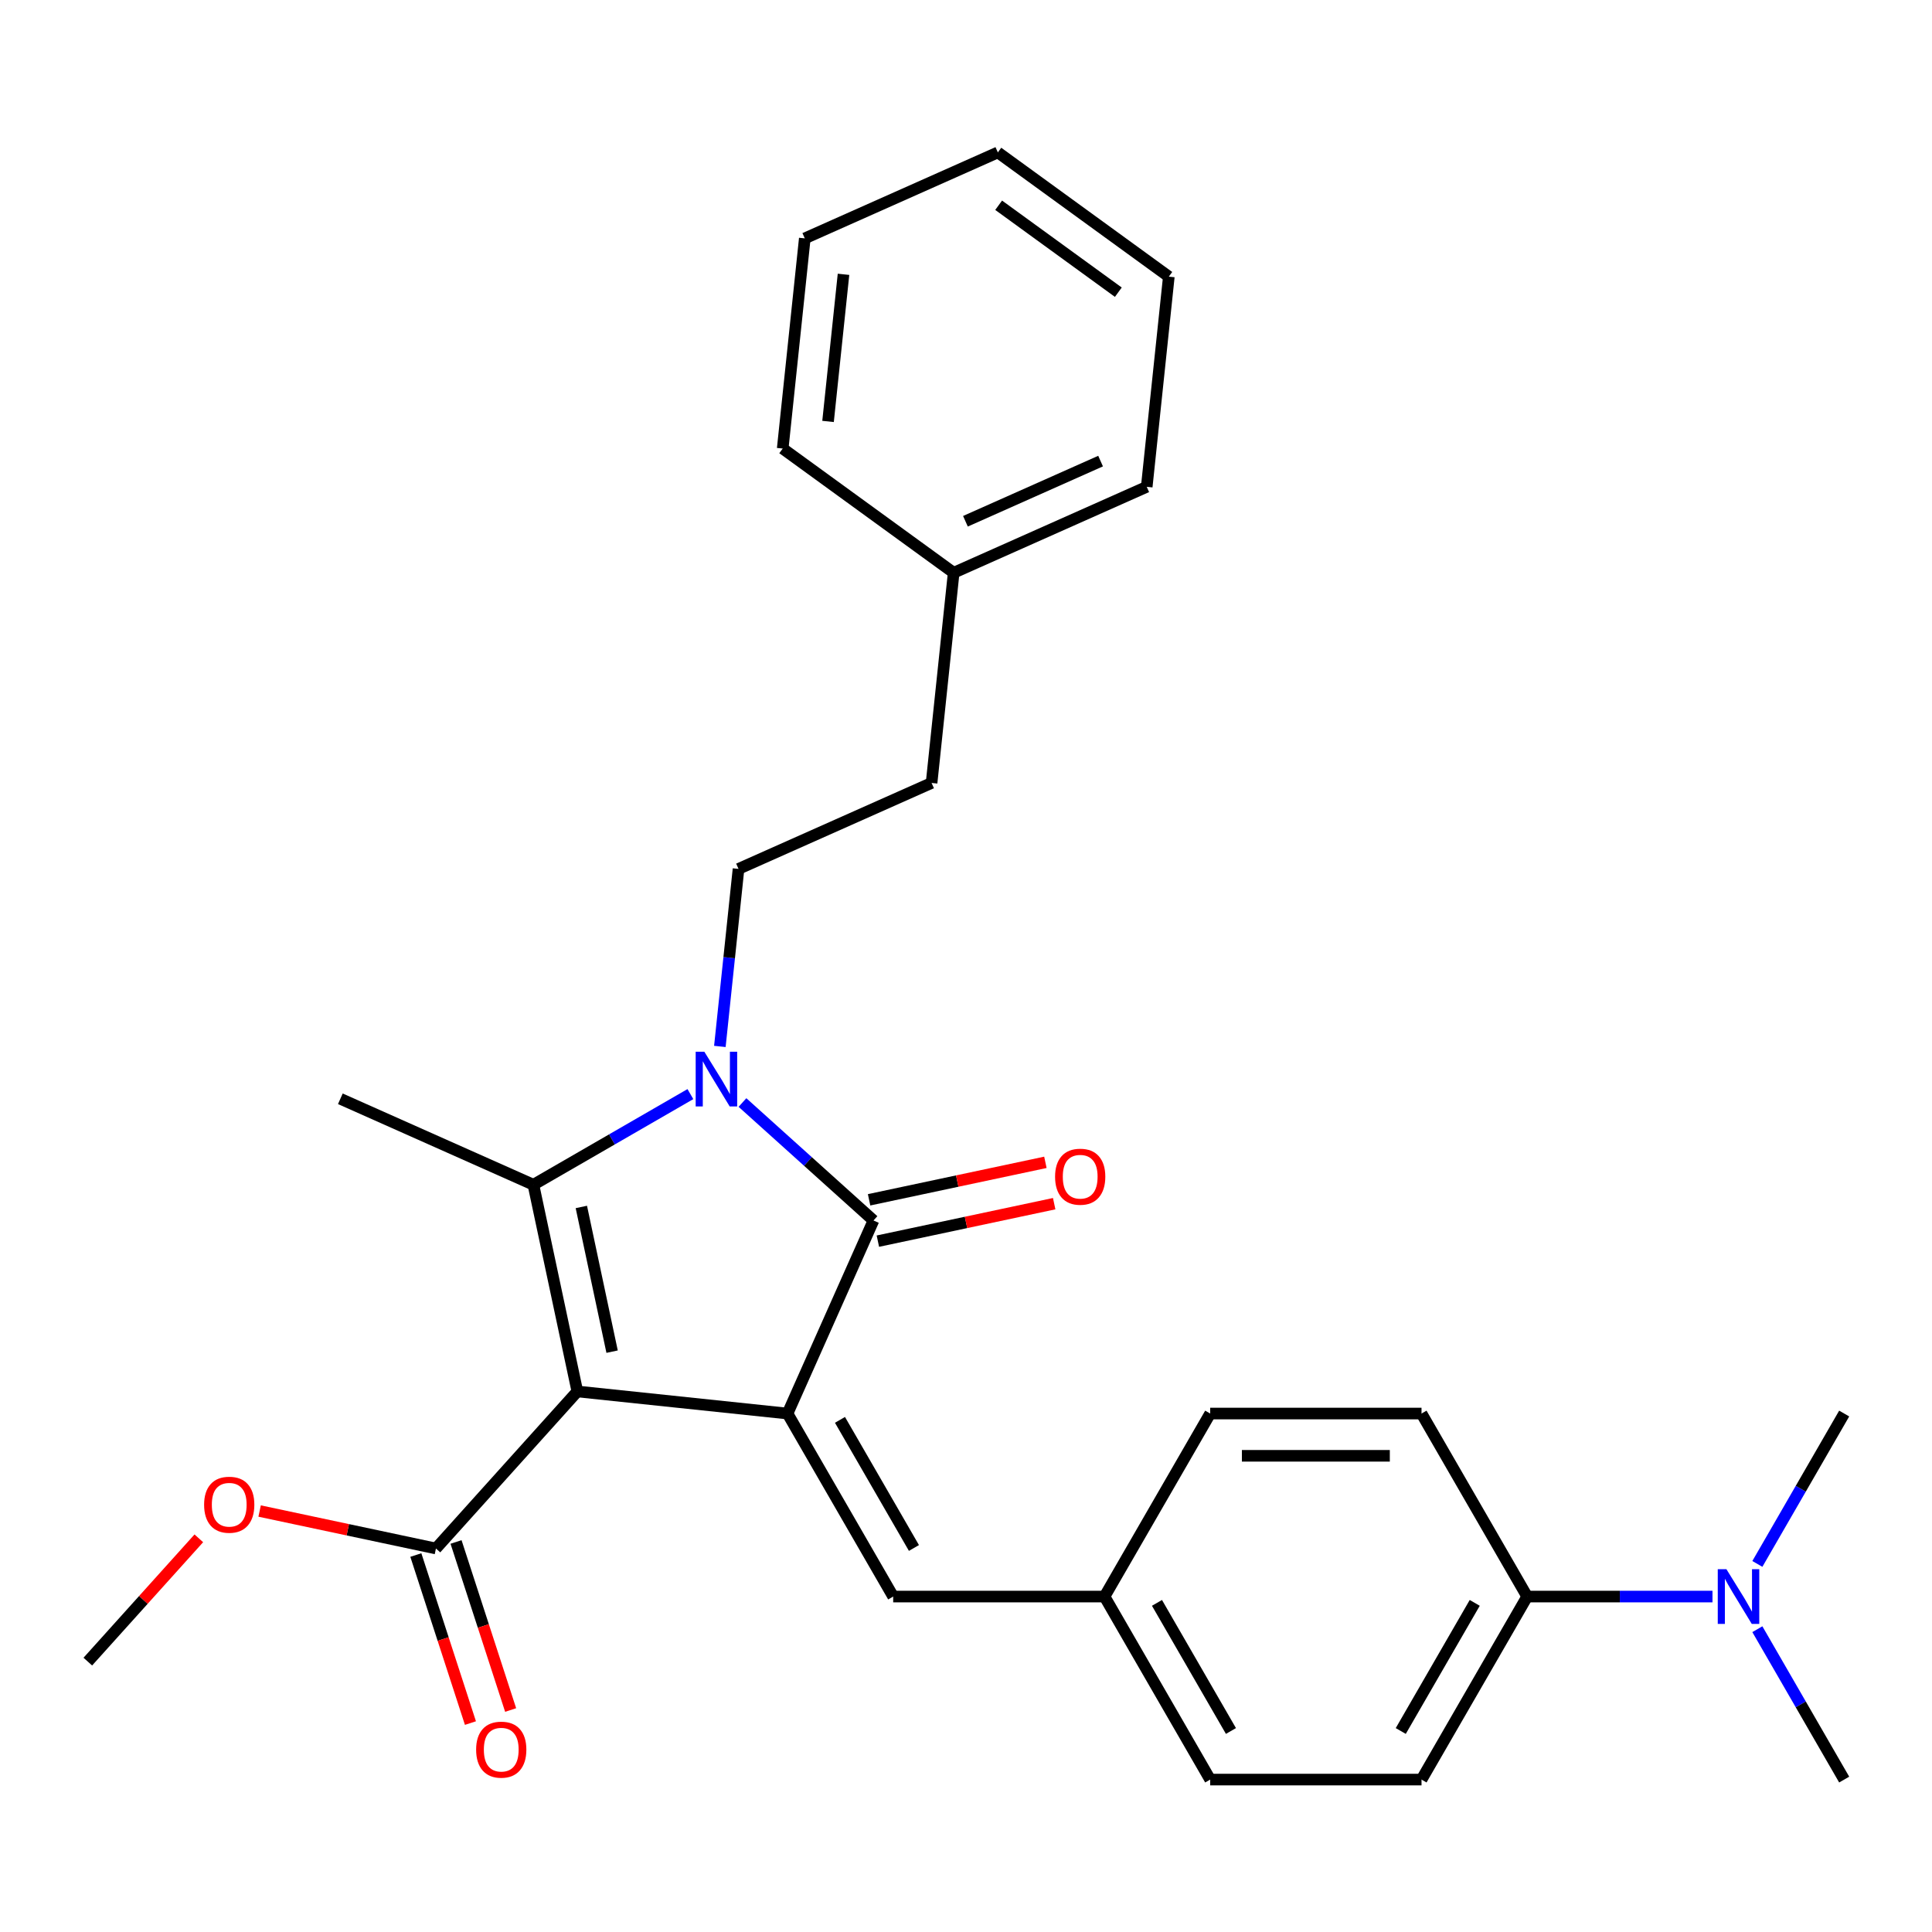 <?xml version='1.0' encoding='iso-8859-1'?>
<svg version='1.1' baseProfile='full'
              xmlns='http://www.w3.org/2000/svg'
                      xmlns:rdkit='http://www.rdkit.org/xml'
                      xmlns:xlink='http://www.w3.org/1999/xlink'
                  xml:space='preserve'
width='1000px' height='1000px' viewBox='0 0 1000 1000'>
<!-- END OF HEADER -->
<rect style='opacity:1.0;fill:#FFFFFF;stroke:none' width='1000' height='1000' x='0' y='0'> </rect>
<path class='bond-0' d='M 298.835,720.213 L 407.621,731.647' style='fill:none;fill-rule:evenodd;stroke:#000000;stroke-width:6px;stroke-linecap:butt;stroke-linejoin:miter;stroke-opacity:1' />
<path class='bond-2' d='M 298.835,720.213 L 276.092,613.219' style='fill:none;fill-rule:evenodd;stroke:#000000;stroke-width:6px;stroke-linecap:butt;stroke-linejoin:miter;stroke-opacity:1' />
<path class='bond-2' d='M 316.822,699.616 L 300.903,624.719' style='fill:none;fill-rule:evenodd;stroke:#000000;stroke-width:6px;stroke-linecap:butt;stroke-linejoin:miter;stroke-opacity:1' />
<path class='bond-4' d='M 298.835,720.213 L 225.642,801.502' style='fill:none;fill-rule:evenodd;stroke:#000000;stroke-width:6px;stroke-linecap:butt;stroke-linejoin:miter;stroke-opacity:1' />
<path class='bond-3' d='M 407.621,731.647 L 452.111,631.719' style='fill:none;fill-rule:evenodd;stroke:#000000;stroke-width:6px;stroke-linecap:butt;stroke-linejoin:miter;stroke-opacity:1' />
<path class='bond-5' d='M 407.621,731.647 L 462.313,826.377' style='fill:none;fill-rule:evenodd;stroke:#000000;stroke-width:6px;stroke-linecap:butt;stroke-linejoin:miter;stroke-opacity:1' />
<path class='bond-5' d='M 434.771,734.918 L 473.055,801.229' style='fill:none;fill-rule:evenodd;stroke:#000000;stroke-width:6px;stroke-linecap:butt;stroke-linejoin:miter;stroke-opacity:1' />
<path class='bond-1' d='M 357.348,566.306 L 316.72,589.762' style='fill:none;fill-rule:evenodd;stroke:#0000FF;stroke-width:6px;stroke-linecap:butt;stroke-linejoin:miter;stroke-opacity:1' />
<path class='bond-1' d='M 316.72,589.762 L 276.092,613.219' style='fill:none;fill-rule:evenodd;stroke:#000000;stroke-width:6px;stroke-linecap:butt;stroke-linejoin:miter;stroke-opacity:1' />
<path class='bond-6' d='M 372.598,541.632 L 377.427,495.686' style='fill:none;fill-rule:evenodd;stroke:#0000FF;stroke-width:6px;stroke-linecap:butt;stroke-linejoin:miter;stroke-opacity:1' />
<path class='bond-6' d='M 377.427,495.686 L 382.256,449.741' style='fill:none;fill-rule:evenodd;stroke:#000000;stroke-width:6px;stroke-linecap:butt;stroke-linejoin:miter;stroke-opacity:1' />
<path class='bond-28' d='M 384.297,570.659 L 418.204,601.189' style='fill:none;fill-rule:evenodd;stroke:#0000FF;stroke-width:6px;stroke-linecap:butt;stroke-linejoin:miter;stroke-opacity:1' />
<path class='bond-28' d='M 418.204,601.189 L 452.111,631.719' style='fill:none;fill-rule:evenodd;stroke:#000000;stroke-width:6px;stroke-linecap:butt;stroke-linejoin:miter;stroke-opacity:1' />
<path class='bond-14' d='M 276.092,613.219 L 176.164,568.728' style='fill:none;fill-rule:evenodd;stroke:#000000;stroke-width:6px;stroke-linecap:butt;stroke-linejoin:miter;stroke-opacity:1' />
<path class='bond-7' d='M 454.386,642.419 L 500.016,632.72' style='fill:none;fill-rule:evenodd;stroke:#000000;stroke-width:6px;stroke-linecap:butt;stroke-linejoin:miter;stroke-opacity:1' />
<path class='bond-7' d='M 500.016,632.72 L 545.646,623.021' style='fill:none;fill-rule:evenodd;stroke:#FF0000;stroke-width:6px;stroke-linecap:butt;stroke-linejoin:miter;stroke-opacity:1' />
<path class='bond-7' d='M 449.837,621.02 L 495.467,611.321' style='fill:none;fill-rule:evenodd;stroke:#000000;stroke-width:6px;stroke-linecap:butt;stroke-linejoin:miter;stroke-opacity:1' />
<path class='bond-7' d='M 495.467,611.321 L 541.097,601.622' style='fill:none;fill-rule:evenodd;stroke:#FF0000;stroke-width:6px;stroke-linecap:butt;stroke-linejoin:miter;stroke-opacity:1' />
<path class='bond-10' d='M 215.239,804.882 L 229.369,848.371' style='fill:none;fill-rule:evenodd;stroke:#000000;stroke-width:6px;stroke-linecap:butt;stroke-linejoin:miter;stroke-opacity:1' />
<path class='bond-10' d='M 229.369,848.371 L 243.499,891.859' style='fill:none;fill-rule:evenodd;stroke:#FF0000;stroke-width:6px;stroke-linecap:butt;stroke-linejoin:miter;stroke-opacity:1' />
<path class='bond-10' d='M 236.045,798.122 L 250.175,841.61' style='fill:none;fill-rule:evenodd;stroke:#000000;stroke-width:6px;stroke-linecap:butt;stroke-linejoin:miter;stroke-opacity:1' />
<path class='bond-10' d='M 250.175,841.61 L 264.306,885.099' style='fill:none;fill-rule:evenodd;stroke:#FF0000;stroke-width:6px;stroke-linecap:butt;stroke-linejoin:miter;stroke-opacity:1' />
<path class='bond-16' d='M 225.642,801.502 L 180.012,791.803' style='fill:none;fill-rule:evenodd;stroke:#000000;stroke-width:6px;stroke-linecap:butt;stroke-linejoin:miter;stroke-opacity:1' />
<path class='bond-16' d='M 180.012,791.803 L 134.382,782.104' style='fill:none;fill-rule:evenodd;stroke:#FF0000;stroke-width:6px;stroke-linecap:butt;stroke-linejoin:miter;stroke-opacity:1' />
<path class='bond-11' d='M 462.313,826.377 L 571.698,826.377' style='fill:none;fill-rule:evenodd;stroke:#000000;stroke-width:6px;stroke-linecap:butt;stroke-linejoin:miter;stroke-opacity:1' />
<path class='bond-15' d='M 382.256,449.741 L 482.185,405.25' style='fill:none;fill-rule:evenodd;stroke:#000000;stroke-width:6px;stroke-linecap:butt;stroke-linejoin:miter;stroke-opacity:1' />
<path class='bond-8' d='M 790.468,826.377 L 735.776,921.108' style='fill:none;fill-rule:evenodd;stroke:#000000;stroke-width:6px;stroke-linecap:butt;stroke-linejoin:miter;stroke-opacity:1' />
<path class='bond-8' d='M 763.318,829.648 L 725.033,895.96' style='fill:none;fill-rule:evenodd;stroke:#000000;stroke-width:6px;stroke-linecap:butt;stroke-linejoin:miter;stroke-opacity:1' />
<path class='bond-9' d='M 790.468,826.377 L 838.423,826.377' style='fill:none;fill-rule:evenodd;stroke:#000000;stroke-width:6px;stroke-linecap:butt;stroke-linejoin:miter;stroke-opacity:1' />
<path class='bond-9' d='M 838.423,826.377 L 886.378,826.377' style='fill:none;fill-rule:evenodd;stroke:#0000FF;stroke-width:6px;stroke-linecap:butt;stroke-linejoin:miter;stroke-opacity:1' />
<path class='bond-29' d='M 790.468,826.377 L 735.776,731.647' style='fill:none;fill-rule:evenodd;stroke:#000000;stroke-width:6px;stroke-linecap:butt;stroke-linejoin:miter;stroke-opacity:1' />
<path class='bond-20' d='M 909.607,843.272 L 932.076,882.19' style='fill:none;fill-rule:evenodd;stroke:#0000FF;stroke-width:6px;stroke-linecap:butt;stroke-linejoin:miter;stroke-opacity:1' />
<path class='bond-20' d='M 932.076,882.19 L 954.545,921.108' style='fill:none;fill-rule:evenodd;stroke:#000000;stroke-width:6px;stroke-linecap:butt;stroke-linejoin:miter;stroke-opacity:1' />
<path class='bond-21' d='M 909.607,809.483 L 932.076,770.565' style='fill:none;fill-rule:evenodd;stroke:#0000FF;stroke-width:6px;stroke-linecap:butt;stroke-linejoin:miter;stroke-opacity:1' />
<path class='bond-21' d='M 932.076,770.565 L 954.545,731.647' style='fill:none;fill-rule:evenodd;stroke:#000000;stroke-width:6px;stroke-linecap:butt;stroke-linejoin:miter;stroke-opacity:1' />
<path class='bond-17' d='M 571.698,826.377 L 626.391,731.647' style='fill:none;fill-rule:evenodd;stroke:#000000;stroke-width:6px;stroke-linecap:butt;stroke-linejoin:miter;stroke-opacity:1' />
<path class='bond-18' d='M 571.698,826.377 L 626.391,921.108' style='fill:none;fill-rule:evenodd;stroke:#000000;stroke-width:6px;stroke-linecap:butt;stroke-linejoin:miter;stroke-opacity:1' />
<path class='bond-18' d='M 598.848,829.648 L 637.133,895.96' style='fill:none;fill-rule:evenodd;stroke:#000000;stroke-width:6px;stroke-linecap:butt;stroke-linejoin:miter;stroke-opacity:1' />
<path class='bond-12' d='M 735.776,921.108 L 626.391,921.108' style='fill:none;fill-rule:evenodd;stroke:#000000;stroke-width:6px;stroke-linecap:butt;stroke-linejoin:miter;stroke-opacity:1' />
<path class='bond-13' d='M 735.776,731.647 L 626.391,731.647' style='fill:none;fill-rule:evenodd;stroke:#000000;stroke-width:6px;stroke-linecap:butt;stroke-linejoin:miter;stroke-opacity:1' />
<path class='bond-13' d='M 719.368,753.524 L 642.798,753.524' style='fill:none;fill-rule:evenodd;stroke:#000000;stroke-width:6px;stroke-linecap:butt;stroke-linejoin:miter;stroke-opacity:1' />
<path class='bond-19' d='M 482.185,405.25 L 493.618,296.464' style='fill:none;fill-rule:evenodd;stroke:#000000;stroke-width:6px;stroke-linecap:butt;stroke-linejoin:miter;stroke-opacity:1' />
<path class='bond-22' d='M 102.913,796.235 L 74.184,828.142' style='fill:none;fill-rule:evenodd;stroke:#FF0000;stroke-width:6px;stroke-linecap:butt;stroke-linejoin:miter;stroke-opacity:1' />
<path class='bond-22' d='M 74.184,828.142 L 45.455,860.049' style='fill:none;fill-rule:evenodd;stroke:#000000;stroke-width:6px;stroke-linecap:butt;stroke-linejoin:miter;stroke-opacity:1' />
<path class='bond-23' d='M 493.618,296.464 L 593.547,251.973' style='fill:none;fill-rule:evenodd;stroke:#000000;stroke-width:6px;stroke-linecap:butt;stroke-linejoin:miter;stroke-opacity:1' />
<path class='bond-23' d='M 499.709,269.805 L 569.659,238.661' style='fill:none;fill-rule:evenodd;stroke:#000000;stroke-width:6px;stroke-linecap:butt;stroke-linejoin:miter;stroke-opacity:1' />
<path class='bond-24' d='M 493.618,296.464 L 405.124,232.169' style='fill:none;fill-rule:evenodd;stroke:#000000;stroke-width:6px;stroke-linecap:butt;stroke-linejoin:miter;stroke-opacity:1' />
<path class='bond-26' d='M 593.547,251.973 L 604.98,143.187' style='fill:none;fill-rule:evenodd;stroke:#000000;stroke-width:6px;stroke-linecap:butt;stroke-linejoin:miter;stroke-opacity:1' />
<path class='bond-25' d='M 405.124,232.169 L 416.558,123.383' style='fill:none;fill-rule:evenodd;stroke:#000000;stroke-width:6px;stroke-linecap:butt;stroke-linejoin:miter;stroke-opacity:1' />
<path class='bond-25' d='M 428.596,218.138 L 436.6,141.988' style='fill:none;fill-rule:evenodd;stroke:#000000;stroke-width:6px;stroke-linecap:butt;stroke-linejoin:miter;stroke-opacity:1' />
<path class='bond-27' d='M 416.558,123.383 L 516.486,78.892' style='fill:none;fill-rule:evenodd;stroke:#000000;stroke-width:6px;stroke-linecap:butt;stroke-linejoin:miter;stroke-opacity:1' />
<path class='bond-30' d='M 604.98,143.187 L 516.486,78.892' style='fill:none;fill-rule:evenodd;stroke:#000000;stroke-width:6px;stroke-linecap:butt;stroke-linejoin:miter;stroke-opacity:1' />
<path class='bond-30' d='M 578.847,151.242 L 516.901,106.236' style='fill:none;fill-rule:evenodd;stroke:#000000;stroke-width:6px;stroke-linecap:butt;stroke-linejoin:miter;stroke-opacity:1' />
<path  class='atom-2' d='M 364.563 544.366
L 373.843 559.366
Q 374.763 560.846, 376.243 563.526
Q 377.723 566.206, 377.803 566.366
L 377.803 544.366
L 381.563 544.366
L 381.563 572.686
L 377.683 572.686
L 367.723 556.286
Q 366.563 554.366, 365.323 552.166
Q 364.123 549.966, 363.763 549.286
L 363.763 572.686
L 360.083 572.686
L 360.083 544.366
L 364.563 544.366
' fill='#0000FF'/>
<path  class='atom-8' d='M 546.106 609.057
Q 546.106 602.257, 549.466 598.457
Q 552.826 594.657, 559.106 594.657
Q 565.386 594.657, 568.746 598.457
Q 572.106 602.257, 572.106 609.057
Q 572.106 615.937, 568.706 619.857
Q 565.306 623.737, 559.106 623.737
Q 552.866 623.737, 549.466 619.857
Q 546.106 615.977, 546.106 609.057
M 559.106 620.537
Q 563.426 620.537, 565.746 617.657
Q 568.106 614.737, 568.106 609.057
Q 568.106 603.497, 565.746 600.697
Q 563.426 597.857, 559.106 597.857
Q 554.786 597.857, 552.426 600.657
Q 550.106 603.457, 550.106 609.057
Q 550.106 614.777, 552.426 617.657
Q 554.786 620.537, 559.106 620.537
' fill='#FF0000'/>
<path  class='atom-10' d='M 893.593 812.217
L 902.873 827.217
Q 903.793 828.697, 905.273 831.377
Q 906.753 834.057, 906.833 834.217
L 906.833 812.217
L 910.593 812.217
L 910.593 840.537
L 906.713 840.537
L 896.753 824.137
Q 895.593 822.217, 894.353 820.017
Q 893.153 817.817, 892.793 817.137
L 892.793 840.537
L 889.113 840.537
L 889.113 812.217
L 893.593 812.217
' fill='#0000FF'/>
<path  class='atom-11' d='M 246.444 905.614
Q 246.444 898.814, 249.804 895.014
Q 253.164 891.214, 259.444 891.214
Q 265.724 891.214, 269.084 895.014
Q 272.444 898.814, 272.444 905.614
Q 272.444 912.494, 269.044 916.414
Q 265.644 920.294, 259.444 920.294
Q 253.204 920.294, 249.804 916.414
Q 246.444 912.534, 246.444 905.614
M 259.444 917.094
Q 263.764 917.094, 266.084 914.214
Q 268.444 911.294, 268.444 905.614
Q 268.444 900.054, 266.084 897.254
Q 263.764 894.414, 259.444 894.414
Q 255.124 894.414, 252.764 897.214
Q 250.444 900.014, 250.444 905.614
Q 250.444 911.334, 252.764 914.214
Q 255.124 917.094, 259.444 917.094
' fill='#FF0000'/>
<path  class='atom-17' d='M 105.647 778.84
Q 105.647 772.04, 109.007 768.24
Q 112.367 764.44, 118.647 764.44
Q 124.927 764.44, 128.287 768.24
Q 131.647 772.04, 131.647 778.84
Q 131.647 785.72, 128.247 789.64
Q 124.847 793.52, 118.647 793.52
Q 112.407 793.52, 109.007 789.64
Q 105.647 785.76, 105.647 778.84
M 118.647 790.32
Q 122.967 790.32, 125.287 787.44
Q 127.647 784.52, 127.647 778.84
Q 127.647 773.28, 125.287 770.48
Q 122.967 767.64, 118.647 767.64
Q 114.327 767.64, 111.967 770.44
Q 109.647 773.24, 109.647 778.84
Q 109.647 784.56, 111.967 787.44
Q 114.327 790.32, 118.647 790.32
' fill='#FF0000'/>
</svg>
